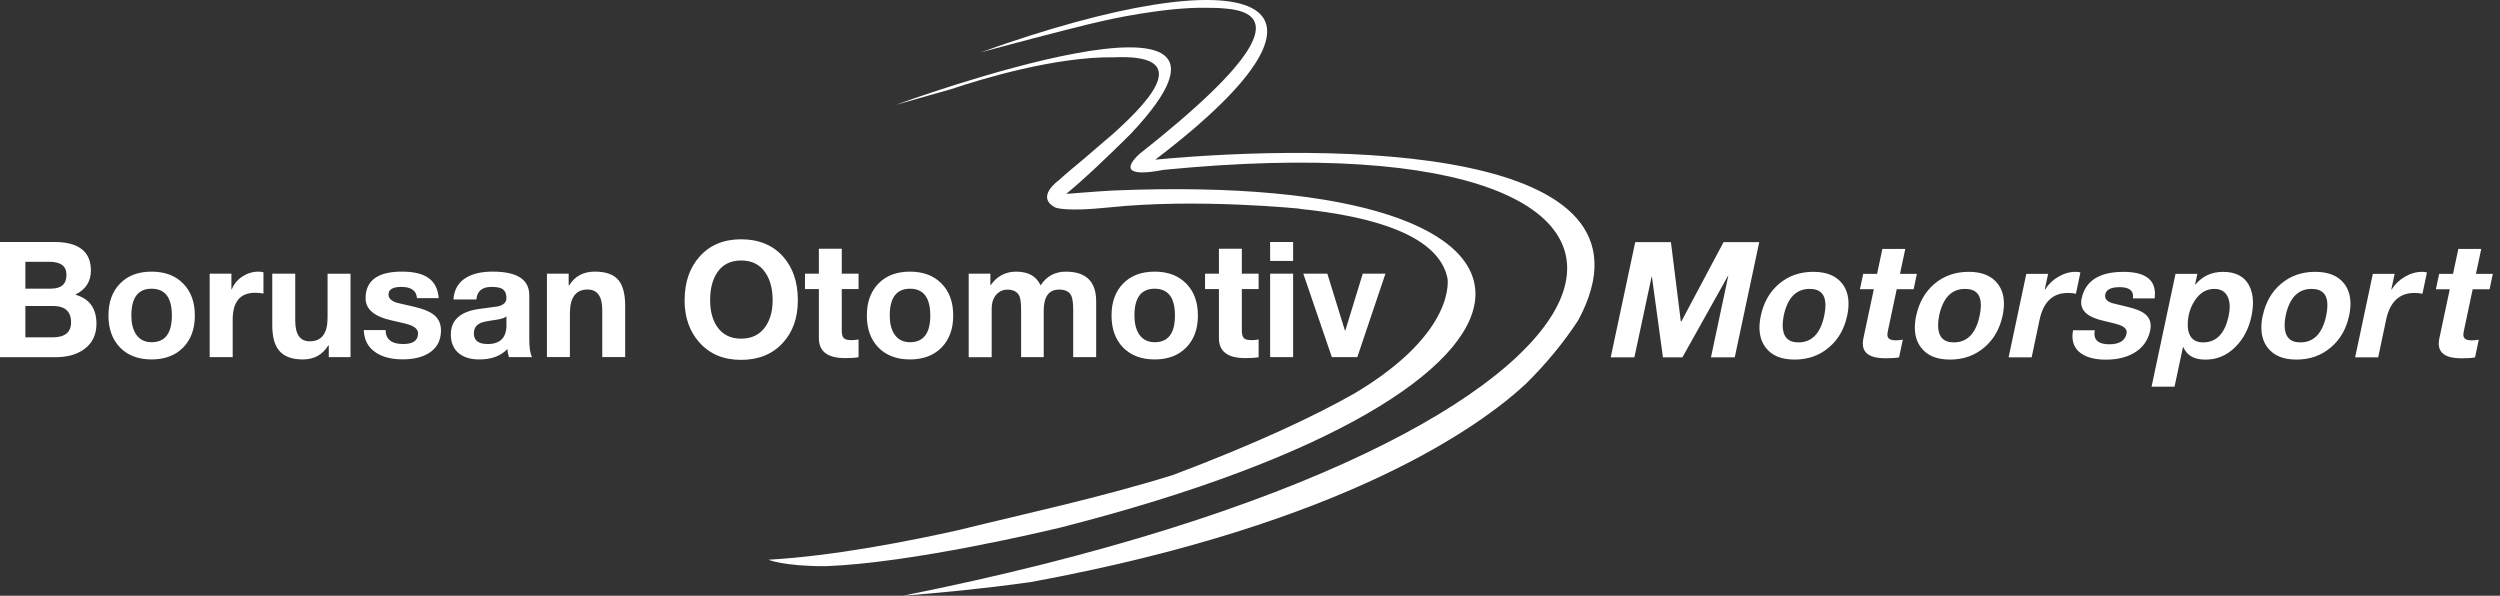 <svg width="235" height="56" viewBox="0 0 235 56" fill="none" xmlns="http://www.w3.org/2000/svg">
<rect x="0" y="0" width="235" height="56" fill="#333333" stroke="none"/>
<g clip-path="url(#clip0_241_2465)">
<path fill-rule="evenodd" clip-rule="evenodd" d="M2.385 24.605V27.133H4.777C5.758 27.133 6.248 26.704 6.248 25.845C6.248 24.987 5.7 24.608 4.603 24.608H2.385V24.605ZM0 33.572V22.745H5.087C7.39 22.745 8.545 23.641 8.545 25.43C8.545 26.465 8.054 27.221 7.073 27.698C8.402 28.07 9.066 28.98 9.066 30.434C9.066 31.477 8.674 32.277 7.894 32.836C7.206 33.33 6.323 33.575 5.243 33.575H0V33.572ZM2.385 28.762V31.712H4.926C6.095 31.712 6.681 31.242 6.681 30.298C6.681 29.273 6.112 28.762 4.971 28.762H2.385ZM12.347 29.657C12.347 30.366 12.483 30.939 12.756 31.378C13.086 31.903 13.587 32.168 14.251 32.168C15.519 32.168 16.156 31.334 16.156 29.657C16.156 27.981 15.522 27.14 14.251 27.14C12.98 27.14 12.347 27.978 12.347 29.657ZM10.194 29.657C10.194 28.4 10.558 27.399 11.284 26.656C12.009 25.906 12.998 25.535 14.251 25.535C15.505 25.535 16.493 25.91 17.219 26.656C17.951 27.399 18.316 28.397 18.316 29.657C18.316 30.918 17.951 31.913 17.219 32.666C16.486 33.412 15.498 33.787 14.251 33.787C13.004 33.787 12.009 33.412 11.284 32.666C10.558 31.92 10.194 30.915 10.194 29.657ZM19.709 33.572V25.726H21.753V27.198H21.787C21.992 26.693 22.326 26.291 22.786 25.992C23.252 25.688 23.757 25.535 24.298 25.535C24.459 25.535 24.615 25.555 24.765 25.593V27.596C24.537 27.545 24.281 27.521 23.992 27.521C22.578 27.521 21.873 28.359 21.873 30.032V33.572H19.713H19.709ZM32.949 25.726V33.572H30.904V32.475H30.853C30.315 33.351 29.521 33.787 28.468 33.787C27.416 33.787 26.676 33.501 26.216 32.932C25.801 32.417 25.593 31.627 25.593 30.564V25.726H27.753V30.155C27.753 31.439 28.209 32.083 29.123 32.083C30.237 32.083 30.792 31.34 30.792 29.858V25.729H32.945L32.949 25.726ZM34.202 31.027H36.246C36.257 31.903 36.809 32.339 37.899 32.339C38.829 32.339 39.296 32.008 39.296 31.34C39.296 31.03 39.088 30.785 38.672 30.601C38.413 30.489 37.807 30.332 36.86 30.128C35.197 29.773 34.366 29.078 34.366 28.043C34.366 26.37 35.504 25.532 37.783 25.532C40.062 25.532 41.101 26.363 41.241 28.026H39.197C39.142 27.32 38.652 26.969 37.725 26.969C36.921 26.969 36.519 27.211 36.519 27.692C36.519 28.029 36.778 28.285 37.292 28.455C37.487 28.503 38.042 28.635 38.962 28.843C39.739 29.027 40.308 29.249 40.672 29.508C41.193 29.872 41.452 30.39 41.452 31.054C41.452 32.008 41.074 32.72 40.314 33.191C39.688 33.582 38.867 33.78 37.855 33.78C36.843 33.78 36.022 33.579 35.378 33.173C34.618 32.693 34.226 31.974 34.196 31.02L34.202 31.027ZM44.781 28.152H42.621C42.682 27.215 43.094 26.523 43.861 26.073C44.488 25.712 45.306 25.532 46.311 25.532C48.603 25.532 49.752 26.271 49.752 27.75V31.831C49.752 32.69 49.84 33.269 50.017 33.569H47.84C47.752 33.286 47.704 33.03 47.701 32.806C47.081 33.46 46.195 33.787 45.05 33.787C44.253 33.787 43.619 33.599 43.146 33.221C42.635 32.812 42.379 32.216 42.379 31.436C42.379 30.083 43.268 29.286 45.047 29.041L46.825 28.799C47.346 28.666 47.605 28.407 47.605 28.026C47.605 27.6 47.466 27.307 47.19 27.143C46.985 27.027 46.655 26.969 46.202 26.969C45.319 26.969 44.846 27.361 44.781 28.148V28.152ZM47.605 30.537V29.739C47.428 29.896 47.047 30.012 46.467 30.087C45.813 30.175 45.38 30.267 45.173 30.359C44.75 30.56 44.542 30.884 44.542 31.34C44.542 32.005 44.978 32.339 45.847 32.339C47.023 32.339 47.609 31.739 47.609 30.537H47.605ZM51.411 33.569V25.723H53.455V26.82H53.506C54.038 25.961 54.842 25.532 55.915 25.532C56.988 25.532 57.724 25.811 58.167 26.37C58.565 26.874 58.766 27.668 58.766 28.755V33.565H56.613V29.143C56.613 27.859 56.153 27.215 55.233 27.215C54.126 27.215 53.571 27.964 53.571 29.467V33.565H51.411V33.569ZM66.752 28.209C66.752 29.238 66.974 30.076 67.417 30.721C67.931 31.463 68.681 31.834 69.669 31.834C70.657 31.834 71.416 31.463 71.938 30.721C72.398 30.073 72.629 29.235 72.629 28.209C72.629 27.184 72.404 26.302 71.955 25.641C71.44 24.871 70.677 24.486 69.669 24.486C68.66 24.486 67.911 24.871 67.4 25.641C66.967 26.302 66.752 27.157 66.752 28.209ZM64.357 28.209C64.357 26.537 64.821 25.181 65.744 24.138C66.708 23.041 68.016 22.493 69.665 22.493C71.314 22.493 72.643 23.034 73.611 24.121C74.537 25.164 74.997 26.526 74.997 28.209C74.997 29.893 74.527 31.201 73.583 32.233C72.609 33.296 71.301 33.828 69.662 33.828C68.023 33.828 66.746 33.293 65.771 32.223C64.824 31.18 64.35 29.845 64.35 28.209H64.357ZM79.126 23.382V25.726H80.704V27.17H79.126V31.061C79.126 31.416 79.191 31.657 79.317 31.783C79.443 31.91 79.685 31.974 80.039 31.974C80.271 31.974 80.493 31.95 80.704 31.91V33.579C80.394 33.633 79.971 33.661 79.44 33.661C77.794 33.661 76.973 33.037 76.973 31.79V27.17H75.668V25.726H76.973V23.382H79.126ZM83.637 29.657C83.637 30.366 83.773 30.939 84.046 31.378C84.376 31.903 84.877 32.168 85.542 32.168C86.809 32.168 87.446 31.334 87.446 29.657C87.446 27.981 86.812 27.14 85.542 27.14C84.271 27.14 83.637 27.978 83.637 29.657ZM81.484 29.657C81.484 28.4 81.849 27.399 82.571 26.656C83.296 25.906 84.284 25.535 85.538 25.535C86.792 25.535 87.78 25.91 88.506 26.656C89.238 27.399 89.603 28.397 89.603 29.657C89.603 30.918 89.238 31.913 88.506 32.666C87.777 33.412 86.785 33.787 85.538 33.787C84.291 33.787 83.296 33.412 82.571 32.666C81.845 31.92 81.484 30.915 81.484 29.657ZM91.058 33.572V25.726H93.095V26.799H93.129C93.722 25.957 94.519 25.535 95.521 25.535C96.655 25.535 97.422 25.964 97.814 26.823C98.382 25.964 99.173 25.535 100.181 25.535C102.086 25.535 103.04 26.462 103.04 28.319V33.572H100.88V29.133C100.88 28.475 100.815 28.019 100.689 27.77C100.502 27.405 100.123 27.221 99.558 27.221C98.594 27.221 98.11 27.883 98.11 29.201V33.572H95.984V29.167C95.984 28.52 95.933 28.08 95.834 27.855C95.657 27.436 95.269 27.225 94.672 27.225C94.338 27.225 94.045 27.337 93.79 27.559C93.408 27.886 93.218 28.377 93.218 29.031V33.575H91.058V33.572ZM106.637 29.657C106.637 30.366 106.774 30.939 107.046 31.378C107.377 31.903 107.878 32.168 108.542 32.168C109.809 32.168 110.446 31.334 110.446 29.657C110.446 27.981 109.813 27.14 108.542 27.14C107.271 27.14 106.637 27.978 106.637 29.657ZM104.484 29.657C104.484 28.4 104.845 27.399 105.571 26.656C106.297 25.906 107.285 25.535 108.539 25.535C109.792 25.535 110.78 25.91 111.506 26.656C112.238 27.399 112.603 28.397 112.603 29.657C112.603 30.918 112.238 31.913 111.506 32.666C110.774 33.412 109.785 33.787 108.539 33.787C107.292 33.787 106.297 33.412 105.571 32.666C104.845 31.92 104.484 30.915 104.484 29.657ZM116.732 23.382V25.726H118.31V27.17H116.732V31.061C116.732 31.416 116.797 31.657 116.923 31.783C117.049 31.91 117.291 31.974 117.645 31.974C117.877 31.974 118.098 31.95 118.31 31.91V33.579C118 33.633 117.577 33.661 117.046 33.661C115.4 33.661 114.579 33.037 114.579 31.79V27.17H113.274V25.726H114.579V23.382H116.732ZM121.553 24.53H119.393V22.745H121.553V24.53ZM119.393 25.726H121.553V33.572H119.393V25.726ZM130.231 25.726L127.587 33.572H125.195L122.51 25.726H124.769L126.425 31.078H126.459L128.098 25.726H130.234H130.231Z" fill="white"/>
<path fill-rule="evenodd" clip-rule="evenodd" d="M233.236 23.402L232.738 25.746H234.326L234.019 27.191H232.432L231.607 31.082C231.573 31.235 231.556 31.371 231.556 31.48C231.556 31.824 231.815 31.995 232.329 31.995C232.561 31.995 232.786 31.974 233.004 31.93L232.653 33.599C232.333 33.654 231.907 33.681 231.372 33.681C229.948 33.681 229.239 33.218 229.246 32.294C229.246 32.145 229.263 31.984 229.297 31.811L230.278 27.191H228.974L229.28 25.746H230.585L231.083 23.402H233.236Z" fill="white"/>
<path fill-rule="evenodd" clip-rule="evenodd" d="M151.408 33.589L153.711 22.762H157.067L157.997 30.216H158.048L162.014 22.762H165.369L163.066 33.589H160.831L162.46 25.92H162.436L158.147 33.589H156.317L155.278 25.995H155.254L153.632 33.589H151.404H151.408ZM167.669 29.674C167.604 29.995 167.57 30.288 167.57 30.557C167.57 31.644 168.061 32.185 169.042 32.185C170.309 32.185 171.124 31.351 171.478 29.674C171.556 29.31 171.594 28.983 171.594 28.693C171.594 27.668 171.1 27.157 170.105 27.157C168.838 27.157 168.027 27.995 167.669 29.674ZM165.516 29.674C165.782 28.427 166.351 27.433 167.219 26.69C168.112 25.93 169.185 25.552 170.442 25.552C171.699 25.552 172.606 25.927 173.178 26.673C173.566 27.177 173.761 27.804 173.761 28.55C173.761 28.898 173.72 29.272 173.635 29.671C173.369 30.918 172.8 31.913 171.924 32.652C171.032 33.419 169.955 33.8 168.691 33.8C167.427 33.8 166.545 33.422 165.972 32.669C165.584 32.158 165.39 31.535 165.39 30.792C165.39 30.444 165.431 30.07 165.516 29.671V29.674ZM179.096 23.399L178.599 25.743H180.186L179.88 27.187H178.292L177.467 31.078C177.433 31.231 177.416 31.368 177.416 31.477C177.416 31.821 177.675 31.991 178.19 31.991C178.421 31.991 178.646 31.971 178.864 31.926L178.513 33.596C178.193 33.65 177.767 33.678 177.232 33.678C175.808 33.678 175.1 33.214 175.106 32.291C175.106 32.141 175.123 31.981 175.158 31.807L176.139 27.187H174.834L175.141 25.743H176.445L176.943 23.399H179.096ZM182.278 29.674C182.213 29.995 182.179 30.288 182.179 30.557C182.179 31.644 182.67 32.185 183.651 32.185C184.918 32.185 185.733 31.351 186.087 29.674C186.165 29.31 186.203 28.983 186.203 28.693C186.203 27.668 185.705 27.157 184.714 27.157C183.447 27.157 182.636 27.995 182.278 29.674ZM180.125 29.674C180.391 28.427 180.96 27.433 181.828 26.69C182.721 25.93 183.794 25.552 185.051 25.552C186.308 25.552 187.215 25.927 187.787 26.673C188.175 27.177 188.37 27.804 188.37 28.55C188.37 28.898 188.329 29.272 188.244 29.671C187.978 30.918 187.406 31.913 186.53 32.652C185.637 33.419 184.561 33.8 183.297 33.8C182.033 33.8 181.15 33.422 180.578 32.669C180.19 32.158 179.995 31.535 179.995 30.792C179.995 30.444 180.036 30.07 180.121 29.671L180.125 29.674ZM188.809 33.589L190.472 25.743H192.523L192.206 27.215H192.24C192.547 26.721 192.959 26.322 193.48 26.019C194.005 25.709 194.55 25.552 195.109 25.552C195.269 25.552 195.419 25.573 195.558 25.61L195.136 27.613C194.921 27.562 194.666 27.538 194.373 27.538C192.966 27.538 192.08 28.376 191.722 30.049L190.976 33.589H188.816H188.809ZM194.867 31.047H196.911C196.887 31.163 196.877 31.276 196.877 31.381C196.877 32.035 197.344 32.362 198.28 32.362C199.217 32.362 199.756 32.032 199.892 31.364C199.902 31.32 199.909 31.276 199.909 31.231C199.909 30.983 199.749 30.778 199.429 30.625C199.197 30.512 198.625 30.356 197.715 30.151C196.325 29.841 195.63 29.266 195.63 28.424C195.63 28.308 195.644 28.189 195.671 28.066C196.025 26.393 197.34 25.555 199.609 25.555C201.582 25.555 202.566 26.244 202.566 27.617C202.566 27.75 202.56 27.893 202.543 28.049H200.492C200.502 27.985 200.509 27.92 200.509 27.858C200.509 27.283 200.09 26.993 199.251 26.993C198.338 26.993 197.882 27.276 197.882 27.841C197.882 28.117 198.086 28.332 198.499 28.482C198.686 28.53 199.217 28.663 200.086 28.87C200.713 29.027 201.176 29.204 201.473 29.402C201.933 29.702 202.164 30.107 202.164 30.625C202.164 30.768 202.147 30.921 202.113 31.081C201.912 32.018 201.394 32.724 200.56 33.201C199.844 33.606 198.972 33.807 197.943 33.807C197.085 33.807 196.383 33.657 195.841 33.357C195.153 32.976 194.809 32.39 194.809 31.603C194.809 31.426 194.829 31.242 194.867 31.047ZM207.091 32.185C208.341 32.185 209.142 31.354 209.493 29.692C209.561 29.392 209.592 29.112 209.592 28.853C209.592 28.526 209.54 28.237 209.442 27.981C209.22 27.433 208.788 27.157 208.147 27.157C207.377 27.157 206.75 27.542 206.27 28.312C205.854 28.976 205.646 29.722 205.646 30.547C205.646 30.867 205.697 31.15 205.796 31.395C206.011 31.923 206.444 32.185 207.094 32.185H207.091ZM202.246 36.349L204.498 25.746H206.553L206.335 26.751H206.369C207.033 25.954 207.898 25.555 208.961 25.555C210.137 25.555 210.951 25.974 211.404 26.809C211.653 27.269 211.779 27.814 211.779 28.445C211.779 28.85 211.728 29.286 211.629 29.756C211.384 30.887 210.9 31.824 210.174 32.563C209.377 33.388 208.426 33.804 207.323 33.804C206.219 33.804 205.575 33.408 205.22 32.615H205.203L204.406 36.345H202.246V36.349ZM214.852 29.674C214.787 29.995 214.753 30.288 214.753 30.557C214.753 31.644 215.244 32.185 216.225 32.185C217.492 32.185 218.307 31.351 218.661 29.674C218.739 29.31 218.777 28.983 218.777 28.693C218.777 27.668 218.279 27.157 217.288 27.157C216.02 27.157 215.21 27.995 214.852 29.674ZM212.699 29.674C212.964 28.427 213.533 27.433 214.402 26.69C215.295 25.93 216.368 25.552 217.625 25.552C218.882 25.552 219.789 25.927 220.361 26.673C220.749 27.177 220.944 27.804 220.944 28.55C220.944 28.898 220.903 29.272 220.817 29.671C220.552 30.918 219.979 31.913 219.104 32.652C218.211 33.419 217.135 33.8 215.871 33.8C214.607 33.8 213.724 33.422 213.152 32.669C212.763 32.158 212.569 31.535 212.569 30.792C212.569 30.444 212.61 30.07 212.695 29.671L212.699 29.674ZM221.383 33.589L223.046 25.743H225.097L224.78 27.215H224.814C225.117 26.721 225.533 26.322 226.054 26.019C226.579 25.709 227.124 25.552 227.682 25.552C227.843 25.552 227.992 25.573 228.132 25.61L227.71 27.613C227.495 27.562 227.24 27.538 226.947 27.538C225.539 27.538 224.654 28.376 224.296 30.049L223.55 33.589H221.39H221.383Z" fill="white"/>
<path d="M84.832 56C88.073 55.751 92.229 55.366 96.893 54.715C126.595 49.241 139.248 39.967 143.425 36.086C145.272 34.264 146.934 32.274 148.358 30.097C157.244 13.539 125.144 13.447 108.593 15.008C129 -0.511 117.669 -4.208 92.195 4.913C94.12 4.391 99.544 2.957 102.436 2.252C102.436 2.252 102.436 2.252 102.443 2.252C103.087 2.095 103.605 1.976 103.928 1.908C103.928 1.908 109.363 0.664 113.342 0.732C114.037 0.726 114.698 0.749 115.294 0.814C115.832 0.862 116.316 0.95 116.722 1.09C119.512 2.048 118.616 5.4 107.066 14.507C105.911 15.594 105.516 16.711 109.369 15.968C166.644 10.33 159.567 41.098 84.829 56.007L84.832 56Z" fill="white"/>
<path d="M104.665 17.907C103.278 17.975 100.225 18.227 100.225 18.227L100.907 17.648C101.121 17.464 101.329 17.28 101.537 17.1C103.52 15.338 106.065 12.807 106.286 12.582C121.89 -3.952 84.206 9.853 84.206 9.853L89.391 8.385C90.788 7.914 93.251 7.141 96.059 6.497C98.832 5.86 101.939 5.349 104.678 5.387C111.928 5.066 108.559 9.056 104.61 12.596L101.711 15.076C101.373 15.355 101.053 15.624 100.757 15.873C100.263 16.289 99.837 16.653 99.52 16.95C99.52 16.95 97.272 18.527 99.217 19.512C99.336 19.559 100.348 19.9 104.16 19.505H104.167C112.531 18.612 122.289 19.628 122.289 19.628H122.122C129.137 20.336 135.252 22.149 136.063 26.159C136.063 26.159 136.993 31.204 127.375 36.949C123.658 39.064 118.231 41.636 110.296 44.638C103.24 46.829 96.243 48.307 90.182 49.81C85.599 50.839 78.377 52.27 72.224 52.614C72.224 52.614 73.672 53.237 77.613 53.22C85.763 52.924 98.535 49.864 99.721 49.578C150.669 36.611 150.975 15.986 104.671 17.907H104.665Z" fill="white"/>
</g>
<defs>
<clipPath id="clip0_241_2465">
<rect width="234.326" height="56" fill="white"/>
</clipPath>
</defs>
</svg>
